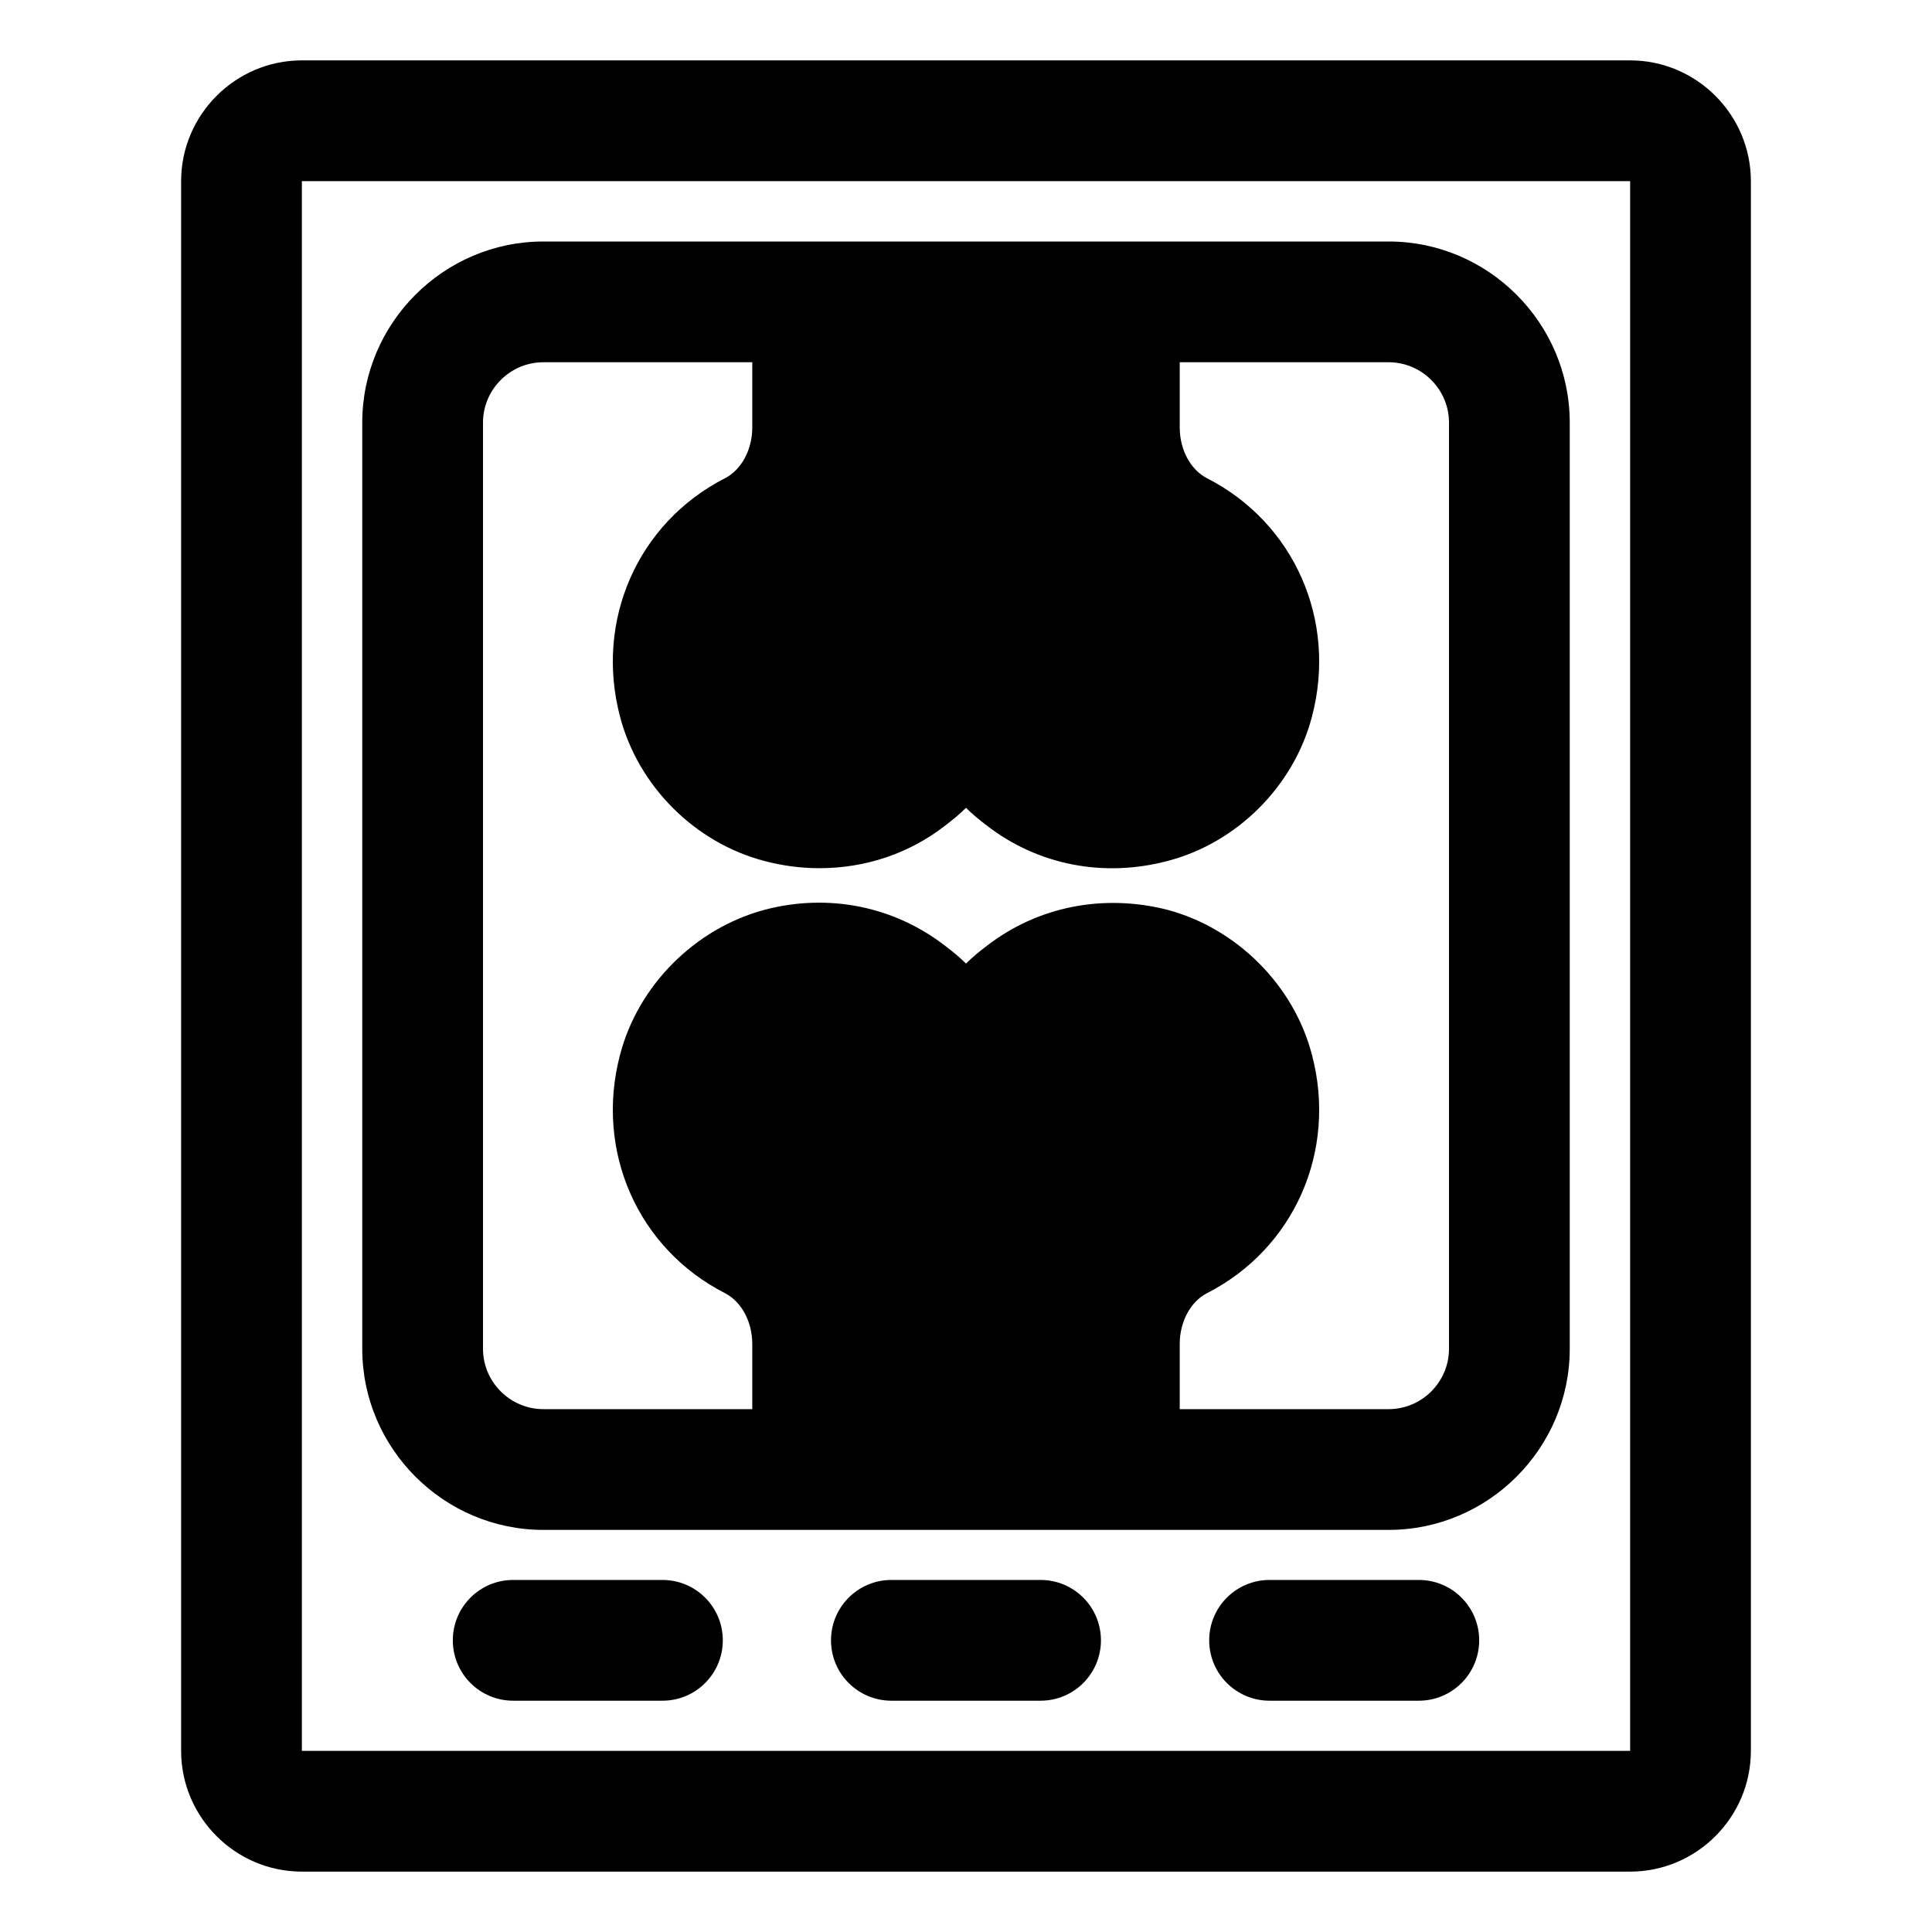 <svg xmlns="http://www.w3.org/2000/svg" id="Layer_2" height="512" viewBox="0 0 32 32" width="512"><path d="m5 31h22c1.1 0 2-.9 2-2v-26c0-1.1-.9-2-2-2h-22c-1.1 0-2 .9-2 2v26c0 1.1.9 2 2 2zm0-28h22v26h-22z"></path><path d="m23 4h-14c-1.65 0-3 1.35-3 3v15.34c0 1.65 1.35 3 3 3h14c1.65 0 3-1.35 3-3v-15.34c0-1.65-1.35-3-3-3zm1 18.34c0 .55-.45 1-1 1h-3.46v-1.08c0-.37.18-.7.45-.84 1.45-.74 2.16-2.36 1.74-3.95-.3-1.15-1.24-2.09-2.39-2.4-1.06-.27-2.15-.06-3 .6-.12.09-.24.19-.34.29-.1-.1-.22-.2-.34-.29-.85-.66-1.94-.88-3-.6-1.15.31-2.09 1.25-2.39 2.4-.42 1.59.29 3.21 1.74 3.95.27.14.45.47.45.84v1.08h-3.46c-.55 0-1-.45-1-1v-15.34c0-.55.45-1 1-1h3.46v1.08c0 .37-.18.7-.45.84-1.45.74-2.16 2.36-1.74 3.95.3 1.15 1.24 2.09 2.39 2.39.3.08.61.12.91.12.76 0 1.49-.24 2.09-.71.12-.09.24-.19.34-.29.1.1.22.2.34.29.85.66 1.94.87 3 .59 1.15-.3 2.09-1.24 2.39-2.39.42-1.59-.29-3.21-1.74-3.95-.27-.14-.45-.47-.45-.84v-1.08h3.46c.55 0 1 .45 1 1z"></path><path d="m10.972 26.169h-2.472c-.553 0-1 .448-1 1s.447 1 1 1h2.472c.553 0 1-.448 1-1s-.447-1-1-1z"></path><path d="m17.235 26.169h-2.471c-.553 0-1 .448-1 1s.447 1 1 1h2.471c.553 0 1-.448 1-1s-.447-1-1-1z"></path><path d="m23.5 26.169h-2.472c-.553 0-1 .448-1 1s.447 1 1 1h2.472c.553 0 1-.448 1-1s-.447-1-1-1z"></path></svg>